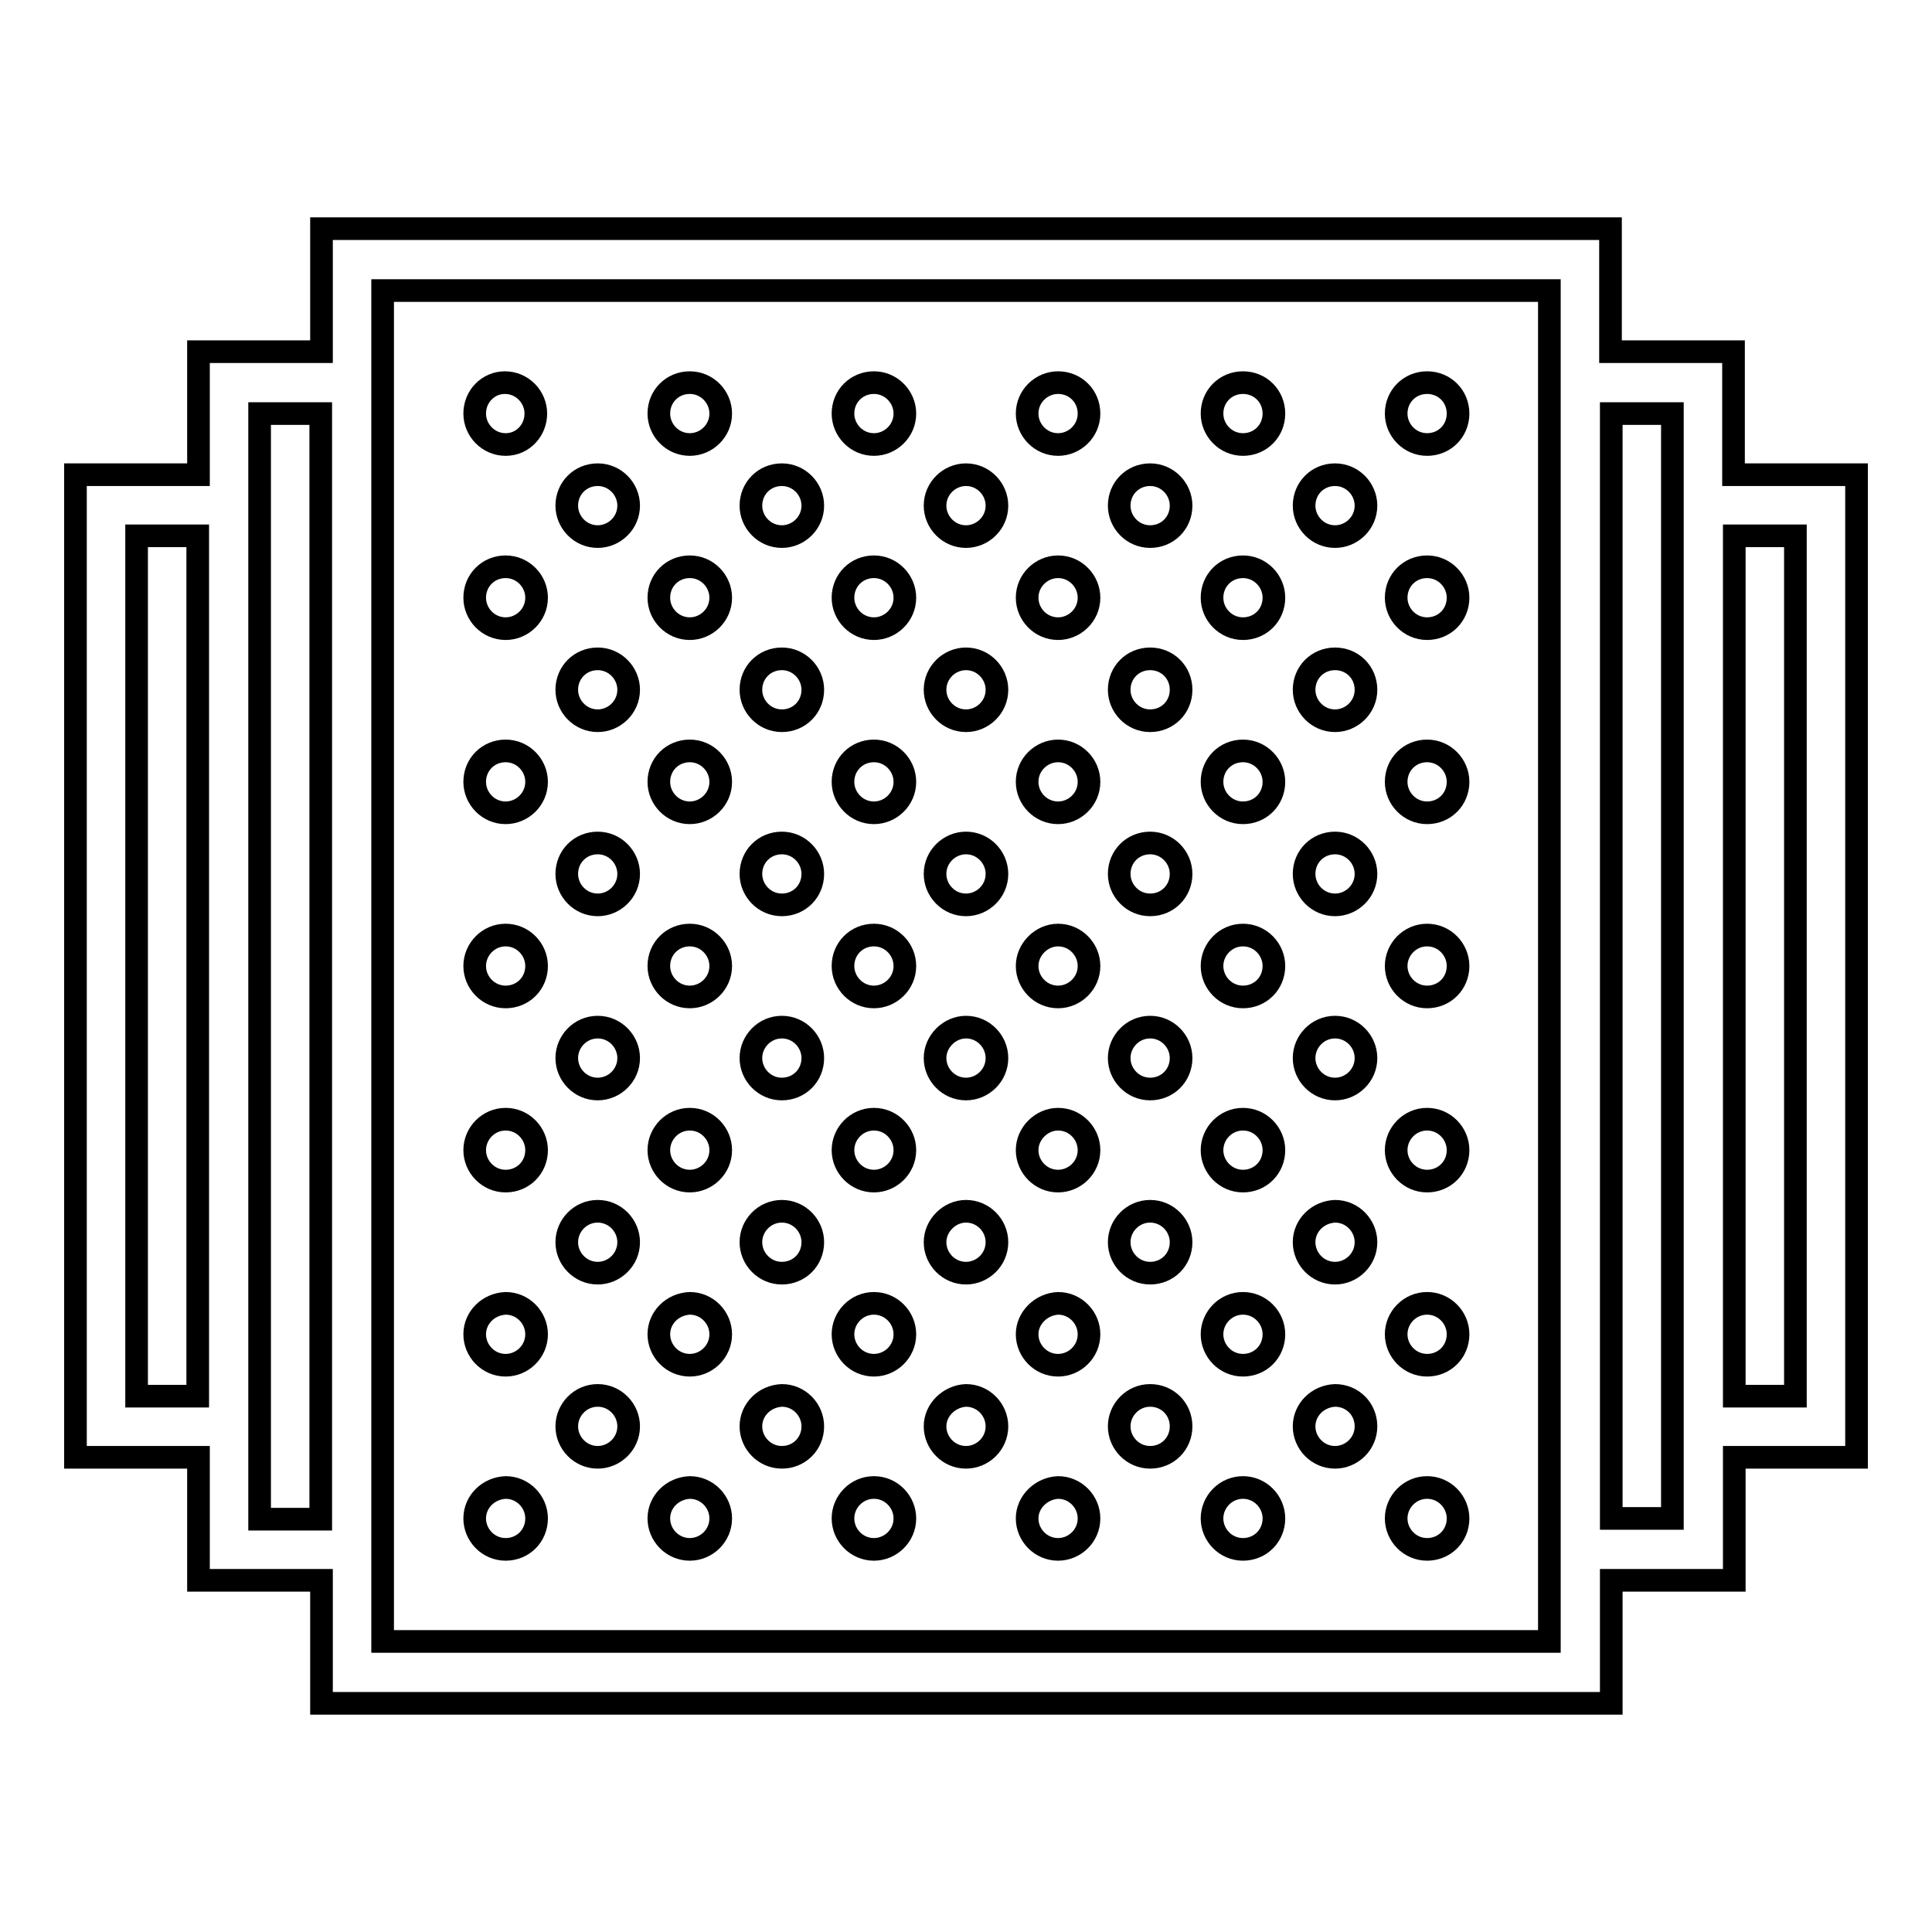 <?xml version="1.0" encoding="utf-8"?>
<!-- Svg Vector Icons : http://www.onlinewebfonts.com/icon -->
<!DOCTYPE svg PUBLIC "-//W3C//DTD SVG 1.1//EN" "http://www.w3.org/Graphics/SVG/1.1/DTD/svg11.dtd">
<svg version="1.1" xmlns="http://www.w3.org/2000/svg" xmlns:xlink="http://www.w3.org/1999/xlink" x="0px" y="0px" viewBox="0 0 256 256" enable-background="new 0 0 256 256" xml:space="preserve">
<g> <path stroke-width="3" fill-opacity="0" stroke="#000000"  d="M246,62.9h-16.3V46.6h-16.3V30.3H42.6v16.3H26.3v16.3H10v130.2h16.3v16.3h16.3v16.3h170.9v-16.3h16.3v-16.3 H246V62.9L246,62.9z M18.1,185V71h8.1V185H18.1z M34.4,201.2V54.8h8.1v146.5H34.4z M205.3,217.5H50.7v-179h154.6V217.5z  M221.6,201.2h-8.1V54.8h8.1V201.2z M237.9,185h-8.1V71h8.1V185z"/> <path stroke-width="3" fill-opacity="0" stroke="#000000"  d="M75.1,67c0,2.2,1.8,4.1,4.1,4.1c2.2,0,4.1-1.8,4.1-4.1c0,0,0,0,0,0c0-2.2-1.8-4.1-4.1-4.1 S75.1,64.7,75.1,67C75.1,67,75.1,67,75.1,67z"/> <path stroke-width="3" fill-opacity="0" stroke="#000000"  d="M62.9,54.8c0,2.2,1.8,4.1,4.1,4.1S71,57,71,54.8c0,0,0,0,0,0c0-2.2-1.8-4.1-4.1-4.1 C64.7,50.7,62.9,52.5,62.9,54.8z"/> <path stroke-width="3" fill-opacity="0" stroke="#000000"  d="M87.3,54.8c0,2.2,1.8,4.1,4.1,4.1c2.2,0,4.1-1.8,4.1-4.1c0,0,0,0,0,0c0-2.2-1.8-4.1-4.1-4.1 C89.1,50.7,87.3,52.5,87.3,54.8C87.3,54.8,87.3,54.8,87.3,54.8z"/> <path stroke-width="3" fill-opacity="0" stroke="#000000"  d="M62.9,79.2c0,2.2,1.8,4.1,4.1,4.1c2.2,0,4.1-1.8,4.1-4.1c0,0,0,0,0,0c0-2.2-1.8-4.1-4.1-4.1 C64.7,75.1,62.9,76.9,62.9,79.2z"/> <path stroke-width="3" fill-opacity="0" stroke="#000000"  d="M87.3,79.2c0,2.2,1.8,4.1,4.1,4.1c2.2,0,4.1-1.8,4.1-4.1c0,0,0,0,0,0c0-2.2-1.8-4.1-4.1-4.1 C89.1,75.1,87.3,76.9,87.3,79.2C87.3,79.2,87.3,79.2,87.3,79.2z"/> <path stroke-width="3" fill-opacity="0" stroke="#000000"  d="M99.5,67c0,2.2,1.8,4.1,4.1,4.1c2.2,0,4.1-1.8,4.1-4.1c0,0,0,0,0,0c0-2.2-1.8-4.1-4.1-4.1 C101.3,62.9,99.5,64.7,99.5,67C99.5,67,99.5,67,99.5,67z"/> <path stroke-width="3" fill-opacity="0" stroke="#000000"  d="M123.9,67c0,2.2,1.8,4.1,4.1,4.1c2.2,0,4.1-1.8,4.1-4.1c0,0,0,0,0,0c0-2.2-1.8-4.1-4.1-4.1 C125.8,62.9,123.9,64.7,123.9,67C123.9,67,123.9,67,123.9,67z"/> <path stroke-width="3" fill-opacity="0" stroke="#000000"  d="M111.7,54.8c0,2.2,1.8,4.1,4.1,4.1c2.2,0,4.1-1.8,4.1-4.1c0,0,0,0,0,0c0-2.2-1.8-4.1-4.1-4.1 C113.5,50.7,111.7,52.5,111.7,54.8C111.7,54.8,111.7,54.8,111.7,54.8z"/> <path stroke-width="3" fill-opacity="0" stroke="#000000"  d="M136.1,54.8c0,2.2,1.8,4.1,4.1,4.1c2.2,0,4.1-1.8,4.1-4.1s-1.8-4.1-4.1-4.1C138,50.7,136.1,52.5,136.1,54.8 z"/> <path stroke-width="3" fill-opacity="0" stroke="#000000"  d="M111.7,79.2c0,2.2,1.8,4.1,4.1,4.1c2.2,0,4.1-1.8,4.1-4.1c0,0,0,0,0,0c0-2.2-1.8-4.1-4.1-4.1 C113.5,75.1,111.7,76.9,111.7,79.2C111.7,79.2,111.7,79.2,111.7,79.2z"/> <path stroke-width="3" fill-opacity="0" stroke="#000000"  d="M136.1,79.2c0,2.2,1.8,4.1,4.1,4.1c2.2,0,4.1-1.8,4.1-4.1l0,0c0-2.2-1.8-4.1-4.1-4.1 C138,75.1,136.1,76.9,136.1,79.2z"/> <path stroke-width="3" fill-opacity="0" stroke="#000000"  d="M148.3,67c0,2.2,1.8,4.1,4.1,4.1s4.1-1.8,4.1-4.1l0,0c0-2.2-1.8-4.1-4.1-4.1S148.3,64.7,148.3,67z"/> <path stroke-width="3" fill-opacity="0" stroke="#000000"  d="M172.8,67c0,2.2,1.8,4.1,4.1,4.1c2.2,0,4.1-1.8,4.1-4.1l0,0c0-2.2-1.8-4.1-4.1-4.1 C174.6,62.9,172.8,64.7,172.8,67z"/> <path stroke-width="3" fill-opacity="0" stroke="#000000"  d="M160.6,54.8c0,2.2,1.8,4.1,4.1,4.1s4.1-1.8,4.1-4.1s-1.8-4.1-4.1-4.1S160.6,52.5,160.6,54.8z"/> <path stroke-width="3" fill-opacity="0" stroke="#000000"  d="M185,54.8c0,2.2,1.8,4.1,4.1,4.1s4.1-1.8,4.1-4.1s-1.8-4.1-4.1-4.1S185,52.5,185,54.8z"/> <path stroke-width="3" fill-opacity="0" stroke="#000000"  d="M160.6,79.2c0,2.2,1.8,4.1,4.1,4.1s4.1-1.8,4.1-4.1l0,0c0-2.2-1.8-4.1-4.1-4.1S160.6,76.9,160.6,79.2z"/> <path stroke-width="3" fill-opacity="0" stroke="#000000"  d="M185,79.2c0,2.2,1.8,4.1,4.1,4.1s4.1-1.8,4.1-4.1l0,0c0-2.2-1.8-4.1-4.1-4.1S185,76.9,185,79.2z"/> <path stroke-width="3" fill-opacity="0" stroke="#000000"  d="M75.1,91.4c0,2.2,1.8,4.1,4.1,4.1c2.2,0,4.1-1.8,4.1-4.1c0,0,0,0,0,0c0-2.2-1.8-4.1-4.1-4.1 C76.9,87.3,75.1,89.1,75.1,91.4C75.1,91.4,75.1,91.4,75.1,91.4z"/> <path stroke-width="3" fill-opacity="0" stroke="#000000"  d="M75.1,115.8c0,2.2,1.8,4.1,4.1,4.1c2.2,0,4.1-1.8,4.1-4.1c0,0,0,0,0,0c0-2.2-1.8-4.1-4.1-4.1 C76.9,111.7,75.1,113.5,75.1,115.8C75.1,115.8,75.1,115.8,75.1,115.8z"/> <path stroke-width="3" fill-opacity="0" stroke="#000000"  d="M62.9,103.6c0,2.2,1.8,4.1,4.1,4.1c2.2,0,4.1-1.8,4.1-4.1c0,0,0,0,0,0c0-2.2-1.8-4.1-4.1-4.1 C64.7,99.5,62.9,101.3,62.9,103.6z"/> <path stroke-width="3" fill-opacity="0" stroke="#000000"  d="M87.3,103.6c0,2.2,1.8,4.1,4.1,4.1c2.2,0,4.1-1.8,4.1-4.1c0,0,0,0,0,0c0-2.2-1.8-4.1-4.1-4.1 C89.1,99.5,87.3,101.3,87.3,103.6C87.3,103.6,87.3,103.6,87.3,103.6z"/> <path stroke-width="3" fill-opacity="0" stroke="#000000"  d="M62.9,128c0,2.2,1.8,4.1,4.1,4.1s4.1-1.8,4.1-4.1c0,0,0,0,0,0c0-2.2-1.8-4.1-4.1-4.1 C64.7,123.9,62.9,125.8,62.9,128z"/> <path stroke-width="3" fill-opacity="0" stroke="#000000"  d="M87.3,128c0,2.2,1.8,4.1,4.1,4.1c2.2,0,4.1-1.8,4.1-4.1c0,0,0,0,0,0c0-2.2-1.8-4.1-4.1-4.1 C89.1,123.9,87.3,125.7,87.3,128C87.3,128,87.3,128,87.3,128z"/> <path stroke-width="3" fill-opacity="0" stroke="#000000"  d="M99.5,91.4c0,2.2,1.8,4.1,4.1,4.1s4.1-1.8,4.1-4.1c0,0,0,0,0,0c0-2.2-1.8-4.1-4.1-4.1 C101.3,87.3,99.5,89.1,99.5,91.4C99.5,91.4,99.5,91.4,99.5,91.4z"/> <path stroke-width="3" fill-opacity="0" stroke="#000000"  d="M123.9,91.4c0,2.2,1.8,4.1,4.1,4.1c2.2,0,4.1-1.8,4.1-4.1c0,0,0,0,0,0c0-2.2-1.8-4.1-4.1-4.1 C125.8,87.3,123.9,89.1,123.9,91.4C123.9,91.4,123.9,91.4,123.9,91.4z"/> <path stroke-width="3" fill-opacity="0" stroke="#000000"  d="M99.5,115.8c0,2.2,1.8,4.1,4.1,4.1s4.1-1.8,4.1-4.1c0,0,0,0,0,0c0-2.2-1.8-4.1-4.1-4.1 C101.3,111.7,99.5,113.5,99.5,115.8C99.5,115.8,99.5,115.8,99.5,115.8z"/> <path stroke-width="3" fill-opacity="0" stroke="#000000"  d="M123.9,115.8c0,2.2,1.8,4.1,4.1,4.1c2.2,0,4.1-1.8,4.1-4.1c0,0,0,0,0,0c0-2.2-1.8-4.1-4.1-4.1 C125.8,111.7,123.9,113.5,123.9,115.8C123.9,115.8,123.9,115.8,123.9,115.8z"/> <path stroke-width="3" fill-opacity="0" stroke="#000000"  d="M111.7,103.6c0,2.2,1.8,4.1,4.1,4.1c2.2,0,4.1-1.8,4.1-4.1c0,0,0,0,0,0c0-2.2-1.8-4.1-4.1-4.1 S111.7,101.3,111.7,103.6C111.7,103.6,111.7,103.6,111.7,103.6z"/> <path stroke-width="3" fill-opacity="0" stroke="#000000"  d="M136.1,103.6c0,2.2,1.8,4.1,4.1,4.1c2.2,0,4.1-1.8,4.1-4.1c0-2.2-1.8-4.1-4.1-4.1 C138,99.5,136.1,101.3,136.1,103.6z"/> <path stroke-width="3" fill-opacity="0" stroke="#000000"  d="M111.7,128c0,2.2,1.8,4.1,4.1,4.1c2.2,0,4.1-1.8,4.1-4.1c0,0,0,0,0,0c0-2.2-1.8-4.1-4.1-4.1 C113.5,123.9,111.7,125.7,111.7,128C111.7,128,111.7,128,111.7,128z"/> <path stroke-width="3" fill-opacity="0" stroke="#000000"  d="M136.1,128c0,2.2,1.8,4.1,4.1,4.1c2.2,0,4.1-1.8,4.1-4.1c0-2.2-1.8-4.1-4.1-4.1 C138,123.9,136.1,125.8,136.1,128z"/> <path stroke-width="3" fill-opacity="0" stroke="#000000"  d="M148.3,91.4c0,2.2,1.8,4.1,4.1,4.1s4.1-1.8,4.1-4.1s-1.8-4.1-4.1-4.1S148.3,89.1,148.3,91.4z"/> <path stroke-width="3" fill-opacity="0" stroke="#000000"  d="M172.8,91.4c0,2.2,1.8,4.1,4.1,4.1c2.2,0,4.1-1.8,4.1-4.1s-1.8-4.1-4.1-4.1 C174.6,87.3,172.8,89.1,172.8,91.4z"/> <path stroke-width="3" fill-opacity="0" stroke="#000000"  d="M148.3,115.8c0,2.2,1.8,4.1,4.1,4.1s4.1-1.8,4.1-4.1c0-2.2-1.8-4.1-4.1-4.1S148.3,113.5,148.3,115.8z"/> <path stroke-width="3" fill-opacity="0" stroke="#000000"  d="M172.8,115.8c0,2.2,1.8,4.1,4.1,4.1c2.2,0,4.1-1.8,4.1-4.1c0-2.2-1.8-4.1-4.1-4.1 C174.6,111.7,172.8,113.5,172.8,115.8z"/> <path stroke-width="3" fill-opacity="0" stroke="#000000"  d="M160.6,103.6c0,2.2,1.8,4.1,4.1,4.1s4.1-1.8,4.1-4.1c0-2.2-1.8-4.1-4.1-4.1S160.6,101.3,160.6,103.6z"/> <path stroke-width="3" fill-opacity="0" stroke="#000000"  d="M185,103.6c0,2.2,1.8,4.1,4.1,4.1s4.1-1.8,4.1-4.1c0-2.2-1.8-4.1-4.1-4.1S185,101.3,185,103.6z"/> <path stroke-width="3" fill-opacity="0" stroke="#000000"  d="M160.6,128c0,2.2,1.8,4.1,4.1,4.1s4.1-1.8,4.1-4.1c0-2.2-1.8-4.1-4.1-4.1S160.6,125.8,160.6,128z"/> <path stroke-width="3" fill-opacity="0" stroke="#000000"  d="M185,128c0,2.2,1.8,4.1,4.1,4.1s4.1-1.8,4.1-4.1c0-2.2-1.8-4.1-4.1-4.1S185,125.8,185,128z"/> <path stroke-width="3" fill-opacity="0" stroke="#000000"  d="M75.1,140.2c0,2.2,1.8,4.1,4.1,4.1c2.2,0,4.1-1.8,4.1-4.1c0,0,0,0,0,0c0-2.2-1.8-4.1-4.1-4.1 S75.1,138,75.1,140.2C75.1,140.2,75.1,140.2,75.1,140.2z"/> <path stroke-width="3" fill-opacity="0" stroke="#000000"  d="M75.1,164.6c0,2.2,1.8,4.1,4.1,4.1c2.2,0,4.1-1.8,4.1-4.1c0,0,0,0,0,0c0-2.2-1.8-4.1-4.1-4.1 C76.9,160.5,75.1,162.4,75.1,164.6C75.1,164.6,75.1,164.6,75.1,164.6z"/> <path stroke-width="3" fill-opacity="0" stroke="#000000"  d="M62.9,152.4c0,2.2,1.8,4.1,4.1,4.1s4.1-1.8,4.1-4.1c0,0,0,0,0,0c0-2.2-1.8-4.1-4.1-4.1 C64.7,148.3,62.9,150.2,62.9,152.4z"/> <path stroke-width="3" fill-opacity="0" stroke="#000000"  d="M87.3,152.4c0,2.2,1.8,4.1,4.1,4.1c2.2,0,4.1-1.8,4.1-4.1c0,0,0,0,0,0c0-2.2-1.8-4.1-4.1-4.1 C89.1,148.3,87.3,150.2,87.3,152.4C87.3,152.4,87.3,152.4,87.3,152.4z"/> <path stroke-width="3" fill-opacity="0" stroke="#000000"  d="M62.9,176.8c0,2.2,1.8,4.1,4.1,4.1c2.2,0,4.1-1.8,4.1-4.1c0,0,0,0,0,0c0-2.2-1.8-4.1-4.1-4.1 C64.7,172.8,62.9,174.6,62.9,176.8L62.9,176.8z"/> <path stroke-width="3" fill-opacity="0" stroke="#000000"  d="M87.3,176.8c0,2.2,1.8,4.1,4.1,4.1c2.2,0,4.1-1.8,4.1-4.1c0,0,0,0,0,0c0-2.2-1.8-4.1-4.1-4.1 C89.1,172.8,87.3,174.6,87.3,176.8C87.3,176.8,87.3,176.8,87.3,176.8z"/> <path stroke-width="3" fill-opacity="0" stroke="#000000"  d="M99.5,140.2c0,2.2,1.8,4.1,4.1,4.1s4.1-1.8,4.1-4.1c0,0,0,0,0,0c0-2.2-1.8-4.1-4.1-4.1 C101.3,136.1,99.5,138,99.5,140.2C99.5,140.2,99.5,140.2,99.5,140.2z"/> <path stroke-width="3" fill-opacity="0" stroke="#000000"  d="M123.9,140.2c0,2.2,1.8,4.1,4.1,4.1c2.2,0,4.1-1.8,4.1-4.1c0,0,0,0,0,0c0-2.2-1.8-4.1-4.1-4.1 C125.8,136.1,123.9,138,123.9,140.2C123.9,140.2,123.9,140.2,123.9,140.2z"/> <path stroke-width="3" fill-opacity="0" stroke="#000000"  d="M99.5,164.6c0,2.2,1.8,4.1,4.1,4.1s4.1-1.8,4.1-4.1c0,0,0,0,0,0c0-2.2-1.8-4.1-4.1-4.1 C101.3,160.5,99.5,162.4,99.5,164.6C99.5,164.6,99.5,164.6,99.5,164.6z"/> <path stroke-width="3" fill-opacity="0" stroke="#000000"  d="M123.9,164.6c0,2.2,1.8,4.1,4.1,4.1c2.2,0,4.1-1.8,4.1-4.1c0,0,0,0,0,0c0-2.2-1.8-4.1-4.1-4.1 C125.8,160.5,123.9,162.4,123.9,164.6C123.9,164.6,123.9,164.6,123.9,164.6z"/> <path stroke-width="3" fill-opacity="0" stroke="#000000"  d="M111.7,152.4c0,2.2,1.8,4.1,4.1,4.1c2.2,0,4.1-1.8,4.1-4.1c0,0,0,0,0,0c0-2.2-1.8-4.1-4.1-4.1 C113.5,148.3,111.7,150.2,111.7,152.4C111.7,152.4,111.7,152.4,111.7,152.4z"/> <path stroke-width="3" fill-opacity="0" stroke="#000000"  d="M136.1,152.4c0,2.2,1.8,4.1,4.1,4.1c2.2,0,4.1-1.8,4.1-4.1l0,0c0-2.2-1.8-4.1-4.1-4.1 C138,148.3,136.1,150.2,136.1,152.4z"/> <path stroke-width="3" fill-opacity="0" stroke="#000000"  d="M111.7,176.8c0,2.2,1.8,4.1,4.1,4.1c2.2,0,4.1-1.8,4.1-4.1c0,0,0,0,0,0c0-2.2-1.8-4.1-4.1-4.1 S111.7,174.6,111.7,176.8C111.7,176.8,111.7,176.8,111.7,176.8z"/> <path stroke-width="3" fill-opacity="0" stroke="#000000"  d="M136.1,176.8c0,2.2,1.8,4.1,4.1,4.1c2.2,0,4.1-1.8,4.1-4.1c0-2.2-1.8-4.1-4.1-4.1 C138,172.8,136.1,174.6,136.1,176.8z"/> <path stroke-width="3" fill-opacity="0" stroke="#000000"  d="M148.3,140.2c0,2.2,1.8,4.1,4.1,4.1s4.1-1.8,4.1-4.1l0,0c0-2.2-1.8-4.1-4.1-4.1S148.3,138,148.3,140.2z"/> <path stroke-width="3" fill-opacity="0" stroke="#000000"  d="M172.8,140.2c0,2.2,1.8,4.1,4.1,4.1c2.2,0,4.1-1.8,4.1-4.1l0,0c0-2.2-1.8-4.1-4.1-4.1 C174.6,136.1,172.8,138,172.8,140.2z"/> <path stroke-width="3" fill-opacity="0" stroke="#000000"  d="M148.3,164.6c0,2.2,1.8,4.1,4.1,4.1s4.1-1.8,4.1-4.1c0-2.2-1.8-4.1-4.1-4.1S148.3,162.4,148.3,164.6z"/> <path stroke-width="3" fill-opacity="0" stroke="#000000"  d="M172.8,164.6c0,2.2,1.8,4.1,4.1,4.1c2.2,0,4.1-1.8,4.1-4.1c0-2.2-1.8-4.1-4.1-4.1 C174.6,160.6,172.8,162.4,172.8,164.6z"/> <path stroke-width="3" fill-opacity="0" stroke="#000000"  d="M160.6,152.4c0,2.2,1.8,4.1,4.1,4.1s4.1-1.8,4.1-4.1l0,0c0-2.2-1.8-4.1-4.1-4.1S160.6,150.2,160.6,152.4z" /> <path stroke-width="3" fill-opacity="0" stroke="#000000"  d="M185,152.4c0,2.2,1.8,4.1,4.1,4.1s4.1-1.8,4.1-4.1l0,0c0-2.2-1.8-4.1-4.1-4.1S185,150.2,185,152.4z"/> <path stroke-width="3" fill-opacity="0" stroke="#000000"  d="M160.6,176.8c0,2.2,1.8,4.1,4.1,4.1s4.1-1.8,4.1-4.1c0-2.2-1.8-4.1-4.1-4.1S160.6,174.6,160.6,176.8z"/> <path stroke-width="3" fill-opacity="0" stroke="#000000"  d="M185,176.8c0,2.2,1.8,4.1,4.1,4.1s4.1-1.8,4.1-4.1c0-2.2-1.8-4.1-4.1-4.1S185,174.6,185,176.8z"/> <path stroke-width="3" fill-opacity="0" stroke="#000000"  d="M75.1,189c0,2.2,1.8,4.1,4.1,4.1c2.2,0,4.1-1.8,4.1-4.1c0,0,0,0,0,0c0-2.2-1.8-4.1-4.1-4.1 S75.1,186.8,75.1,189C75.1,189,75.1,189,75.1,189z"/> <path stroke-width="3" fill-opacity="0" stroke="#000000"  d="M62.9,201.2c0,2.2,1.8,4.1,4.1,4.1s4.1-1.8,4.1-4.1c0,0,0,0,0,0c0-2.2-1.8-4.1-4.1-4.1 C64.7,197.2,62.9,199,62.9,201.2z"/> <path stroke-width="3" fill-opacity="0" stroke="#000000"  d="M87.3,201.2c0,2.2,1.8,4.1,4.1,4.1c2.2,0,4.1-1.8,4.1-4.1c0,0,0,0,0,0c0-2.2-1.8-4.1-4.1-4.1 C89.1,197.2,87.3,199,87.3,201.2C87.3,201.2,87.3,201.2,87.3,201.2z"/> <path stroke-width="3" fill-opacity="0" stroke="#000000"  d="M99.5,189c0,2.2,1.8,4.1,4.1,4.1s4.1-1.8,4.1-4.1c0,0,0,0,0,0c0-2.2-1.8-4.1-4.1-4.1 C101.3,185,99.5,186.8,99.5,189C99.5,189,99.5,189,99.5,189z"/> <path stroke-width="3" fill-opacity="0" stroke="#000000"  d="M123.9,189c0,2.2,1.8,4.1,4.1,4.1c2.2,0,4.1-1.8,4.1-4.1c0,0,0,0,0,0c0-2.2-1.8-4.1-4.1-4.1 C125.8,185,123.9,186.8,123.9,189C123.9,189,123.9,189,123.9,189z"/> <path stroke-width="3" fill-opacity="0" stroke="#000000"  d="M111.7,201.2c0,2.2,1.8,4.1,4.1,4.1c2.2,0,4.1-1.8,4.1-4.1c0,0,0,0,0,0c0-2.2-1.8-4.1-4.1-4.1 S111.7,199,111.7,201.2C111.7,201.2,111.7,201.2,111.7,201.2z"/> <path stroke-width="3" fill-opacity="0" stroke="#000000"  d="M136.1,201.2c0,2.2,1.8,4.1,4.1,4.1c2.2,0,4.1-1.8,4.1-4.1l0,0c0-2.2-1.8-4.1-4.1-4.1 C138,197.2,136.1,199,136.1,201.2z"/> <path stroke-width="3" fill-opacity="0" stroke="#000000"  d="M148.3,189c0,2.2,1.8,4.1,4.1,4.1s4.1-1.8,4.1-4.1s-1.8-4.1-4.1-4.1S148.3,186.8,148.3,189z"/> <path stroke-width="3" fill-opacity="0" stroke="#000000"  d="M172.8,189c0,2.2,1.8,4.1,4.1,4.1c2.2,0,4.1-1.8,4.1-4.1s-1.8-4.1-4.1-4.1C174.6,185,172.8,186.8,172.8,189 z"/> <path stroke-width="3" fill-opacity="0" stroke="#000000"  d="M160.6,201.2c0,2.2,1.8,4.1,4.1,4.1s4.1-1.8,4.1-4.1l0,0c0-2.2-1.8-4.1-4.1-4.1S160.6,199,160.6,201.2z"/> <path stroke-width="3" fill-opacity="0" stroke="#000000"  d="M185,201.2c0,2.2,1.8,4.1,4.1,4.1s4.1-1.8,4.1-4.1l0,0c0-2.2-1.8-4.1-4.1-4.1S185,199,185,201.2z"/></g>
</svg>